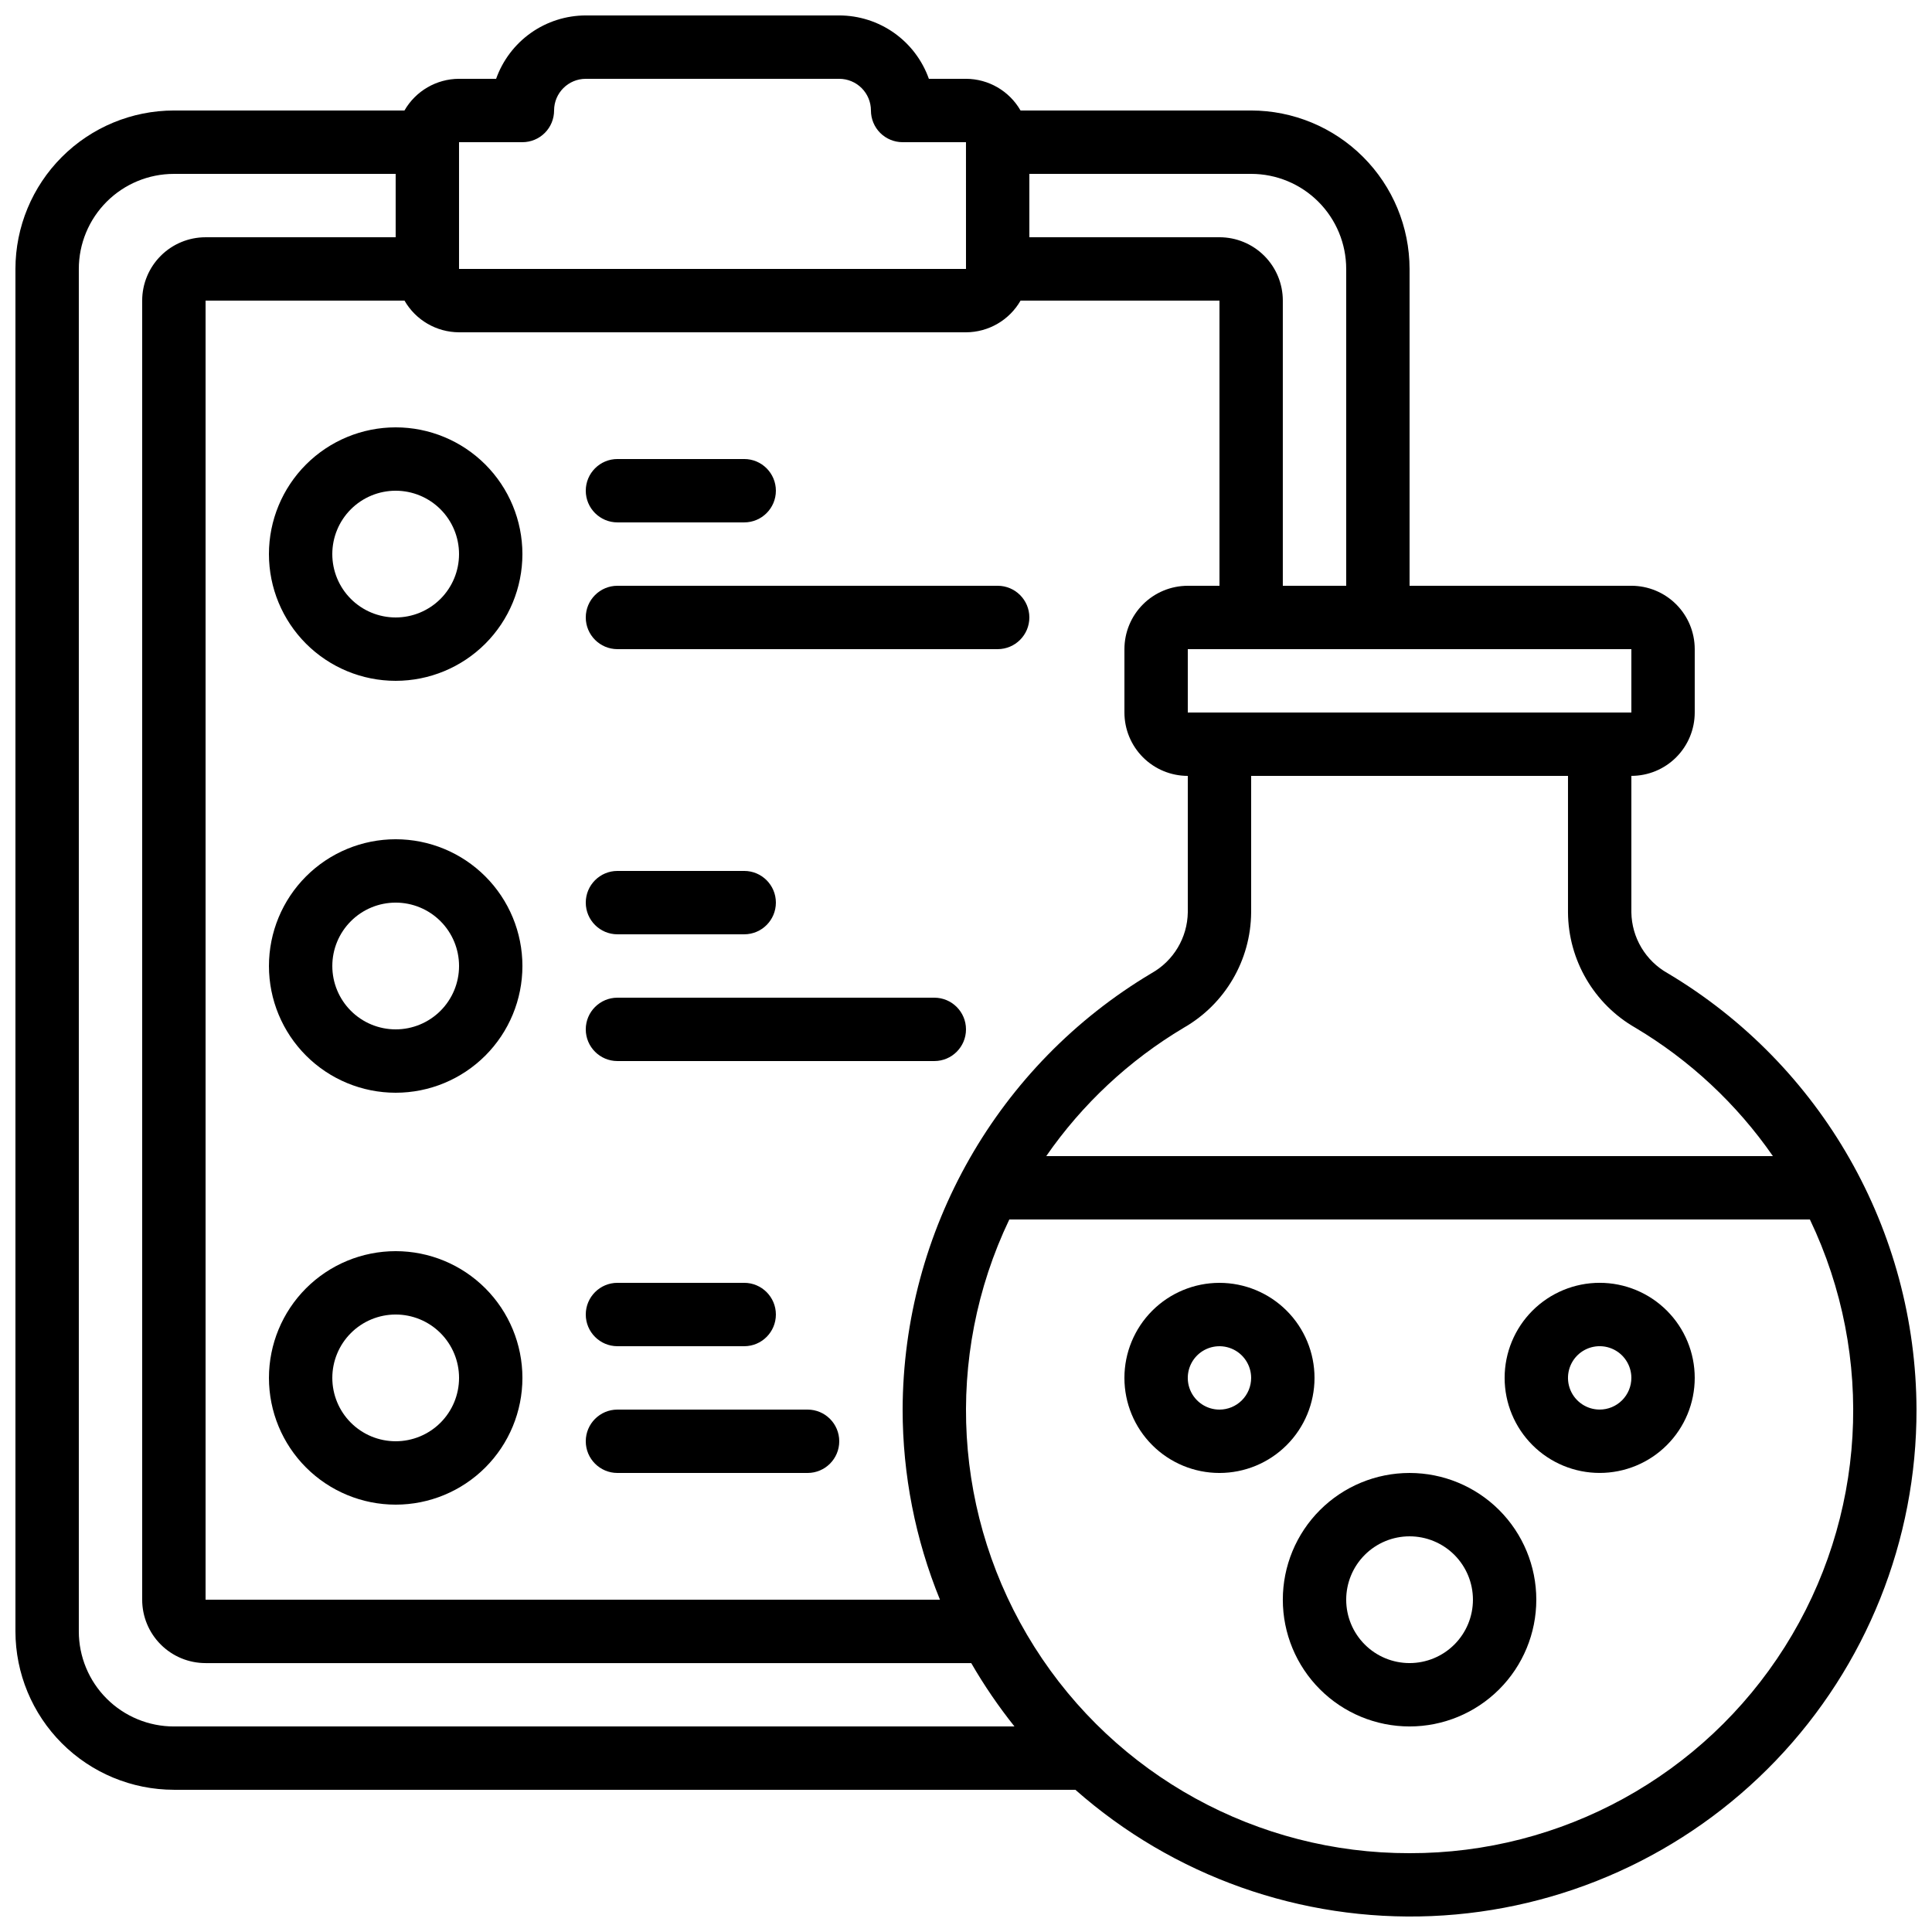 <?xml version="1.0" encoding="UTF-8"?>
<!-- Uploaded to: SVG Repo, www.svgrepo.com, Generator: SVG Repo Mixer Tools -->
<svg width="800px" height="800px" version="1.1" viewBox="144 144 512 512" xmlns="http://www.w3.org/2000/svg">
 <defs>
  <clipPath id="a">
   <path d="m148.09 148.09h503.81v503.81h-503.81z"/>
  </clipPath>
 </defs>
 <g clip-path="url(#a)">
  <path d="m585.96 401.92c-5.859-3.281-9.527-9.43-9.633-16.141v-36.164c4.453 0 8.727-1.77 11.875-4.918 3.148-3.148 4.918-7.422 4.918-11.875v-16.793c0-4.453-1.77-8.727-4.918-11.875-3.148-3.148-7.422-4.918-11.875-4.918h-58.777v-83.969c-0.016-11.133-4.441-21.805-12.312-29.672-7.871-7.871-18.543-12.301-29.672-12.312h-61.113c-2.977-5.18-8.484-8.379-14.457-8.398h-9.836c-1.742-4.906-4.961-9.156-9.211-12.164-4.254-3.004-9.332-4.621-14.543-4.629h-67.172c-5.211 0.008-10.289 1.625-14.543 4.629-4.25 3.008-7.469 7.258-9.215 12.164h-9.832c-5.973 0.02-11.484 3.219-14.457 8.398h-61.113c-11.133 0.012-21.801 4.441-29.672 12.312-7.871 7.867-12.301 18.539-12.312 29.672v361.06c0.012 11.129 4.441 21.801 12.312 29.672s18.539 12.297 29.672 12.312h238.91c25.965 22.926 59.793 34.918 94.402 33.469 34.605-1.453 67.312-16.234 91.266-41.254 23.953-25.023 37.301-58.34 37.242-92.977-0.145-47.453-25.176-91.348-65.938-115.63zm-8.559 14.449c14.438 8.602 26.859 20.199 36.434 34.008h-192.57c9.57-13.809 21.996-25.406 36.434-34.008 10.98-6.281 17.789-17.938 17.867-30.59v-36.164h83.969v36.164c0.078 12.652 6.887 24.309 17.867 30.59zm-1.074-83.547h-117.55v-16.793h117.55zm-75.57-117.55v83.969h-16.797v-75.574c0-4.453-1.766-8.723-4.918-11.875-3.148-3.148-7.418-4.918-11.875-4.918h-50.379v-16.793h58.777c6.68 0 13.086 2.652 17.812 7.379 4.723 4.723 7.379 11.129 7.379 17.812zm-235.11-33.59h16.793c2.231 0 4.363-0.883 5.938-2.457 1.578-1.574 2.461-3.711 2.461-5.938 0-4.637 3.758-8.398 8.398-8.398h67.176-0.004c2.227 0 4.363 0.887 5.938 2.461 1.574 1.574 2.461 3.711 2.461 5.938 0 2.227 0.883 4.363 2.457 5.938 1.578 1.574 3.711 2.457 5.938 2.457h16.793l0.004 33.59h-134.35zm134.35 50.383h0.004c5.973-0.02 11.48-3.219 14.457-8.398h52.715v75.57l-8.395 0.004c-4.453 0-8.727 1.77-11.875 4.918-3.148 3.148-4.918 7.422-4.918 11.875v16.793c0 4.453 1.77 8.727 4.918 11.875 3.148 3.148 7.422 4.918 11.875 4.918v36.164c-0.105 6.711-3.773 12.859-9.633 16.141-40.762 24.285-65.797 68.18-65.941 115.63 0.008 17.273 3.367 34.387 9.895 50.379h-194.62v-344.27h52.715c2.973 5.18 8.484 8.379 14.457 8.398zm-235.11 344.27v-361.06c0-6.684 2.656-13.09 7.379-17.812 4.723-4.727 11.133-7.379 17.812-7.379h58.777v16.793h-50.379c-4.457 0-8.727 1.77-11.875 4.918-3.152 3.152-4.922 7.422-4.922 11.875v344.27c0 4.457 1.77 8.727 4.922 11.875 3.148 3.152 7.418 4.922 11.875 4.922h202.91c3.394 5.875 7.227 11.488 11.461 16.793h-222.77c-6.68 0-13.09-2.656-17.812-7.379-4.723-4.723-7.379-11.133-7.379-17.812zm352.67 58.777c-40.336 0.082-77.887-20.562-99.43-54.668-21.539-34.102-24.051-76.879-6.648-113.27h212.16c17.402 36.391 14.891 79.168-6.652 113.27-21.539 34.105-59.09 54.75-99.426 54.668z"/>
 </g>
 <path d="m492.36 509.16c0-6.68-2.652-13.086-7.379-17.812-4.723-4.723-11.129-7.379-17.812-7.379-6.68 0-13.086 2.656-17.812 7.379-4.723 4.727-7.375 11.133-7.375 17.812 0 6.684 2.652 13.09 7.375 17.812 4.727 4.727 11.133 7.379 17.812 7.379 6.684 0 13.09-2.652 17.812-7.379 4.727-4.723 7.379-11.129 7.379-17.812zm-25.191 8.398c-3.394 0-6.457-2.047-7.758-5.184-1.297-3.137-0.578-6.75 1.82-9.152 2.402-2.402 6.016-3.117 9.152-1.82 3.137 1.301 5.184 4.363 5.184 7.758 0 2.227-0.887 4.363-2.461 5.938s-3.711 2.461-5.938 2.461z"/>
 <path d="m567.93 483.96c-6.68 0-13.086 2.656-17.812 7.379-4.723 4.727-7.375 11.133-7.375 17.812 0 6.684 2.652 13.09 7.375 17.812 4.727 4.727 11.133 7.379 17.812 7.379 6.684 0 13.09-2.652 17.812-7.379 4.727-4.723 7.379-11.129 7.379-17.812 0-6.68-2.652-13.086-7.379-17.812-4.723-4.723-11.129-7.379-17.812-7.379zm0 33.586v0.004c-3.394 0-6.457-2.047-7.758-5.184-1.297-3.137-0.578-6.75 1.82-9.152 2.402-2.402 6.016-3.117 9.152-1.82 3.137 1.301 5.184 4.363 5.184 7.758 0 2.227-0.887 4.363-2.461 5.938-1.574 1.574-3.711 2.461-5.938 2.461z"/>
 <path d="m517.55 534.35c-8.91 0-17.453 3.539-23.75 9.836-6.301 6.301-9.84 14.844-9.84 23.75 0 8.91 3.539 17.453 9.84 23.75 6.297 6.301 14.84 9.84 23.75 9.84 8.906 0 17.449-3.539 23.75-9.84 6.297-6.297 9.836-14.84 9.836-23.75 0-8.906-3.539-17.449-9.836-23.75-6.301-6.297-14.844-9.836-23.75-9.836zm0 50.383c-4.453 0-8.727-1.77-11.875-4.922-3.148-3.148-4.918-7.418-4.918-11.875 0-4.453 1.77-8.723 4.918-11.875 3.148-3.148 7.422-4.918 11.875-4.918 4.453 0 8.727 1.77 11.875 4.918 3.148 3.152 4.918 7.422 4.918 11.875 0 4.457-1.77 8.727-4.918 11.875-3.148 3.152-7.422 4.922-11.875 4.922z"/>
 <path d="m215.27 290.84c0 8.906 3.539 17.449 9.836 23.75 6.301 6.297 14.844 9.836 23.75 9.836s17.449-3.539 23.75-9.836c6.301-6.301 9.836-14.844 9.836-23.75s-3.535-17.449-9.836-23.75c-6.301-6.297-14.844-9.836-23.75-9.836s-17.449 3.539-23.75 9.836c-6.297 6.301-9.836 14.844-9.836 23.75zm50.383 0h-0.004c0 4.453-1.77 8.727-4.918 11.875-3.148 3.148-7.422 4.918-11.875 4.918s-8.727-1.77-11.875-4.918c-3.148-3.148-4.918-7.422-4.918-11.875s1.77-8.727 4.918-11.875c3.148-3.148 7.422-4.918 11.875-4.918s8.727 1.77 11.875 4.918c3.148 3.148 4.918 7.422 4.918 11.875z"/>
 <path d="m248.86 366.41c-8.906 0-17.449 3.539-23.75 9.84-6.297 6.297-9.836 14.84-9.836 23.75 0 8.906 3.539 17.449 9.836 23.75 6.301 6.297 14.844 9.836 23.75 9.836s17.449-3.539 23.75-9.836c6.301-6.301 9.836-14.844 9.836-23.75 0-8.91-3.535-17.453-9.836-23.75-6.301-6.301-14.844-9.84-23.75-9.84zm0 50.383c-4.453 0-8.727-1.77-11.875-4.918-3.148-3.152-4.918-7.422-4.918-11.875 0-4.457 1.77-8.727 4.918-11.875 3.148-3.152 7.422-4.922 11.875-4.922s8.727 1.77 11.875 4.922c3.148 3.148 4.918 7.418 4.918 11.875 0 4.453-1.77 8.723-4.918 11.875-3.148 3.148-7.422 4.918-11.875 4.918z"/>
 <path d="m248.86 475.57c-8.906 0-17.449 3.539-23.75 9.836-6.297 6.301-9.836 14.844-9.836 23.75 0 8.91 3.539 17.453 9.836 23.75 6.301 6.301 14.844 9.84 23.75 9.84s17.449-3.539 23.75-9.84c6.301-6.297 9.836-14.84 9.836-23.75 0-8.906-3.535-17.449-9.836-23.75-6.301-6.297-14.844-9.836-23.75-9.836zm0 50.383v-0.004c-4.453 0-8.727-1.77-11.875-4.918-3.148-3.148-4.918-7.422-4.918-11.875s1.77-8.723 4.918-11.875c3.148-3.148 7.422-4.918 11.875-4.918s8.727 1.77 11.875 4.918c3.148 3.152 4.918 7.422 4.918 11.875s-1.77 8.727-4.918 11.875c-3.148 3.148-7.422 4.918-11.875 4.918z"/>
 <path d="m307.63 282.44h33.59c4.637 0 8.395-3.758 8.395-8.395s-3.758-8.398-8.395-8.398h-33.59c-4.637 0-8.395 3.762-8.395 8.398s3.758 8.395 8.395 8.395z"/>
 <path d="m307.63 316.03h100.76c4.637 0 8.398-3.762 8.398-8.398 0-4.637-3.762-8.395-8.398-8.395h-100.76c-4.637 0-8.395 3.758-8.395 8.395 0 4.637 3.758 8.398 8.395 8.398z"/>
 <path d="m307.63 391.6h33.59c4.637 0 8.395-3.758 8.395-8.398 0-4.637-3.758-8.395-8.395-8.395h-33.59c-4.637 0-8.395 3.758-8.395 8.395 0 4.641 3.758 8.398 8.395 8.398z"/>
 <path d="m307.63 425.19h83.969c4.637 0 8.398-3.758 8.398-8.395s-3.762-8.398-8.398-8.398h-83.969c-4.637 0-8.395 3.762-8.395 8.398s3.758 8.395 8.395 8.395z"/>
 <path d="m307.63 500.76h33.59c4.637 0 8.395-3.762 8.395-8.398s-3.758-8.398-8.395-8.398h-33.59c-4.637 0-8.395 3.762-8.395 8.398s3.758 8.398 8.395 8.398z"/>
 <path d="m307.63 534.35h50.383c4.637 0 8.395-3.758 8.395-8.398 0-4.637-3.758-8.395-8.395-8.395h-50.383c-4.637 0-8.395 3.758-8.395 8.395 0 4.641 3.758 8.398 8.395 8.398z"/>
</svg>